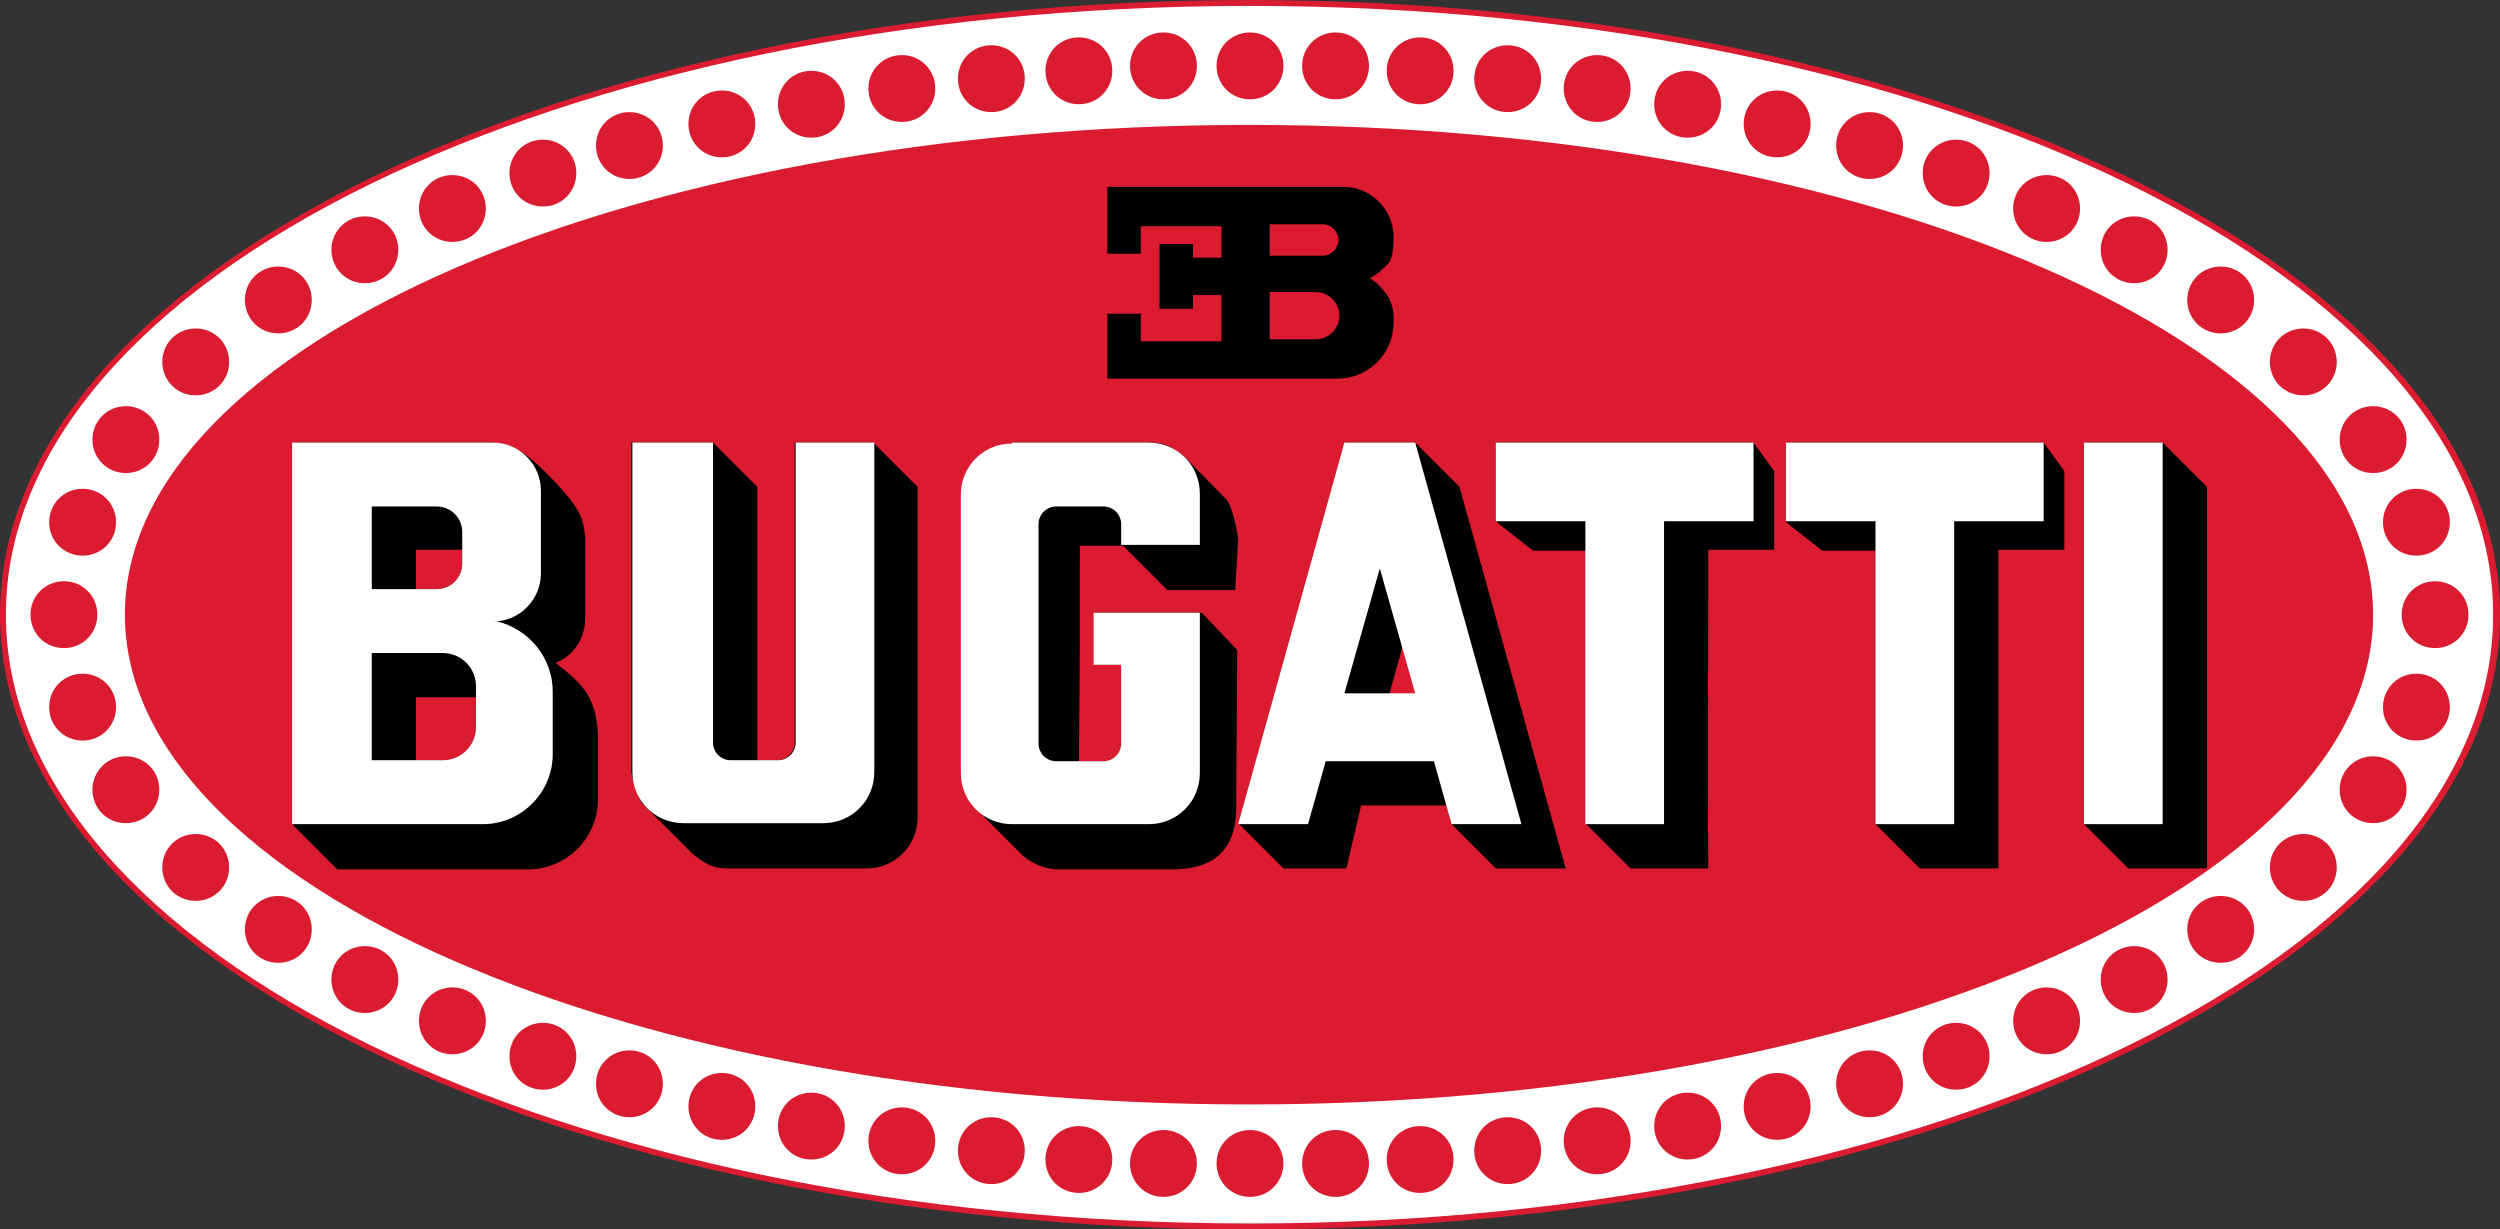 <svg xmlns="http://www.w3.org/2000/svg" xmlns:xlink="http://www.w3.org/1999/xlink" id="Layer_1" viewBox="0 0 254.2 125"><rect x="0" y="0" width="254.2" height="125" fill="#333333" stroke="none"/><defs><style>      .st0 {        fill: none;      }      .st1, .st2, .st3 {        fill-rule: evenodd;      }      .st1, .st4 {        fill: #fff;      }      .st3 {        fill: #db1c30;      }      .st5 {        clip-path: url(#clippath);      }    </style><clipPath id="clippath"><rect class="st0" width="254.2" height="125"></rect></clipPath></defs><g class="st5"><g><path class="st3" d="M0,62.5C0,28,56.9,0,127.1,0s127.1,28,127.1,62.5-56.9,62.5-127.1,62.5S0,97,0,62.5Z"></path><path class="st1" d="M135.8,114.9c-1.9,0-3.4,1.5-3.4,3.4s1.5,3.4,3.4,3.4,3.4-1.5,3.4-3.4-1.5-3.4-3.4-3.4ZM127.1,114.9c-1.9,0-3.4,1.5-3.4,3.4s1.5,3.4,3.4,3.4,3.4-1.5,3.4-3.4-1.5-3.4-3.4-3.4ZM118.3,114.9c-1.9,0-3.4,1.5-3.4,3.4s1.5,3.4,3.4,3.4,3.4-1.5,3.4-3.4-1.5-3.4-3.4-3.4ZM144.4,114.5c-1.9,0-3.4,1.5-3.4,3.4s1.5,3.4,3.4,3.4,3.4-1.5,3.4-3.4-1.5-3.4-3.4-3.4ZM109.7,114.5c-1.9,0-3.4,1.5-3.4,3.4s1.5,3.4,3.4,3.4,3.4-1.5,3.4-3.4-1.5-3.4-3.4-3.4ZM153.3,113.6c-1.9,0-3.4,1.5-3.4,3.4s1.5,3.4,3.4,3.4,3.4-1.5,3.4-3.4-1.5-3.4-3.4-3.4ZM100.8,113.6c-1.9,0-3.4,1.5-3.4,3.4s1.5,3.4,3.4,3.4,3.4-1.5,3.4-3.4-1.5-3.4-3.4-3.4ZM162.4,112.6c-1.9,0-3.4,1.5-3.4,3.4s1.5,3.4,3.4,3.4,3.4-1.5,3.4-3.4-1.5-3.4-3.4-3.4ZM91.7,112.6c-1.9,0-3.4,1.5-3.4,3.4s1.5,3.4,3.4,3.4,3.4-1.5,3.4-3.4-1.5-3.4-3.4-3.4ZM171.6,111.1c-1.9,0-3.4,1.5-3.4,3.4s1.5,3.4,3.4,3.4,3.4-1.5,3.4-3.4-1.5-3.4-3.4-3.4ZM82.5,111.1c-1.9,0-3.4,1.5-3.4,3.4s1.5,3.4,3.4,3.4,3.4-1.5,3.4-3.4-1.5-3.4-3.4-3.4ZM180.7,109.1c-1.9,0-3.4,1.5-3.4,3.4s1.5,3.4,3.4,3.4,3.4-1.5,3.4-3.4-1.5-3.4-3.4-3.4ZM73.4,109.1c-1.9,0-3.4,1.5-3.4,3.4s1.5,3.4,3.4,3.4,3.4-1.5,3.4-3.4-1.5-3.4-3.4-3.4ZM190.1,106.8c-1.9,0-3.4,1.5-3.4,3.4s1.5,3.4,3.4,3.4,3.4-1.5,3.4-3.4-1.5-3.4-3.4-3.4ZM64,106.8c-1.9,0-3.4,1.5-3.4,3.4s1.5,3.4,3.4,3.4,3.4-1.5,3.4-3.4-1.5-3.4-3.4-3.4ZM198.9,104c-1.9,0-3.4,1.5-3.4,3.4s1.5,3.4,3.4,3.4,3.4-1.5,3.4-3.4-1.5-3.4-3.4-3.4ZM55.2,104c-1.9,0-3.4,1.5-3.4,3.4s1.5,3.4,3.4,3.4,3.4-1.5,3.4-3.4-1.5-3.4-3.4-3.4ZM208.1,100.4c-1.9,0-3.4,1.5-3.4,3.4s1.5,3.4,3.4,3.4,3.4-1.5,3.4-3.4-1.5-3.4-3.4-3.4ZM46,100.4c-1.9,0-3.4,1.5-3.4,3.4s1.5,3.4,3.4,3.4,3.4-1.5,3.4-3.4-1.5-3.4-3.4-3.4ZM217,96.2c-1.9,0-3.4,1.5-3.4,3.4s1.5,3.4,3.4,3.4,3.4-1.5,3.4-3.4-1.5-3.4-3.4-3.4ZM37.1,96.2c-1.9,0-3.4,1.5-3.4,3.4s1.5,3.4,3.4,3.4,3.4-1.5,3.4-3.4-1.5-3.4-3.4-3.4ZM225.8,91.1c-1.9,0-3.4,1.5-3.4,3.4s1.5,3.4,3.4,3.4,3.4-1.5,3.4-3.4-1.5-3.4-3.4-3.4ZM28.3,91.1c-1.9,0-3.4,1.5-3.4,3.4s1.5,3.4,3.4,3.4,3.4-1.5,3.4-3.4-1.5-3.4-3.4-3.4ZM234.2,84.8c-1.9,0-3.4,1.5-3.4,3.4s1.5,3.4,3.4,3.4,3.4-1.5,3.4-3.4-1.5-3.4-3.4-3.4ZM19.9,84.8c-1.9,0-3.4,1.5-3.4,3.4s1.5,3.4,3.4,3.4,3.4-1.5,3.4-3.4-1.5-3.4-3.4-3.4ZM241.3,76.9c-1.9,0-3.4,1.5-3.4,3.4s1.5,3.4,3.4,3.4,3.4-1.5,3.4-3.4-1.5-3.4-3.4-3.4ZM12.8,76.9c-1.9,0-3.4,1.5-3.4,3.4s1.5,3.4,3.4,3.4,3.4-1.5,3.4-3.4-1.5-3.4-3.4-3.4ZM245.7,68.5c-1.9,0-3.4,1.5-3.4,3.4s1.5,3.4,3.4,3.4,3.4-1.5,3.4-3.4-1.5-3.4-3.4-3.4ZM8.4,68.5c-1.9,0-3.4,1.5-3.4,3.4s1.5,3.4,3.4,3.4,3.4-1.5,3.4-3.4-1.5-3.4-3.4-3.4ZM247.6,59.1c-1.9,0-3.4,1.5-3.4,3.4s1.5,3.4,3.4,3.4,3.4-1.5,3.4-3.4-1.5-3.4-3.4-3.4ZM6.5,59.1c-1.9,0-3.4,1.5-3.4,3.4s1.5,3.4,3.4,3.4,3.4-1.5,3.4-3.4-1.5-3.4-3.4-3.4ZM245.7,49.7c-1.9,0-3.4,1.5-3.4,3.4s1.5,3.4,3.4,3.4,3.4-1.5,3.4-3.4-1.5-3.4-3.4-3.4ZM8.4,49.7c-1.9,0-3.4,1.5-3.4,3.4s1.5,3.4,3.4,3.4,3.4-1.5,3.4-3.4-1.5-3.4-3.4-3.4ZM241.3,41.3c-1.9,0-3.4,1.5-3.4,3.4s1.5,3.4,3.4,3.4,3.4-1.5,3.4-3.4-1.5-3.4-3.4-3.4ZM12.8,41.3c-1.9,0-3.4,1.5-3.4,3.4s1.5,3.4,3.4,3.4,3.4-1.5,3.4-3.4-1.5-3.4-3.4-3.4ZM234.2,33.4c-1.9,0-3.4,1.5-3.4,3.4s1.5,3.4,3.4,3.4,3.4-1.5,3.4-3.4-1.5-3.4-3.4-3.4ZM19.9,33.4c-1.9,0-3.4,1.5-3.4,3.4s1.5,3.4,3.4,3.4,3.4-1.5,3.4-3.4-1.5-3.4-3.4-3.4ZM225.8,27.1c-1.9,0-3.4,1.5-3.4,3.4s1.5,3.4,3.4,3.4,3.4-1.5,3.4-3.4-1.5-3.4-3.4-3.4ZM28.3,27.1c-1.9,0-3.4,1.5-3.4,3.4s1.5,3.4,3.4,3.4,3.4-1.5,3.4-3.4-1.5-3.4-3.4-3.4ZM217,22c-1.9,0-3.4,1.5-3.4,3.4s1.5,3.4,3.4,3.4,3.4-1.5,3.4-3.4-1.5-3.4-3.4-3.4ZM37.1,22c-1.9,0-3.4,1.5-3.4,3.4s1.5,3.4,3.4,3.4,3.4-1.5,3.4-3.4-1.5-3.4-3.4-3.4ZM208.1,17.8c-1.9,0-3.4,1.5-3.4,3.4s1.5,3.4,3.4,3.4,3.4-1.5,3.4-3.4-1.5-3.4-3.4-3.4ZM46,17.8c-1.9,0-3.4,1.5-3.4,3.4s1.5,3.4,3.4,3.4,3.4-1.5,3.4-3.4-1.5-3.4-3.4-3.4ZM198.9,14.2c-1.9,0-3.4,1.5-3.4,3.4s1.5,3.4,3.4,3.4,3.4-1.5,3.4-3.4-1.5-3.4-3.4-3.4ZM55.2,14.2c-1.9,0-3.4,1.5-3.4,3.4s1.5,3.4,3.4,3.4,3.4-1.5,3.4-3.4-1.5-3.4-3.4-3.4ZM127.1,12.7C63.9,12.7,12.7,35,12.7,62.5s51.2,49.8,114.3,49.8,114.3-22.3,114.3-49.8S190.2,12.7,127.1,12.7ZM190.1,11.4c-1.9,0-3.4,1.5-3.4,3.4s1.5,3.4,3.4,3.4,3.4-1.5,3.4-3.4-1.5-3.4-3.4-3.4ZM64,11.4c-1.9,0-3.4,1.5-3.4,3.4s1.5,3.4,3.4,3.4,3.4-1.5,3.4-3.4-1.5-3.4-3.4-3.4ZM180.7,9.2c-1.9,0-3.4,1.5-3.4,3.4s1.5,3.4,3.4,3.4,3.4-1.5,3.4-3.4-1.5-3.4-3.4-3.4ZM73.4,9.2c-1.9,0-3.4,1.5-3.4,3.4s1.5,3.4,3.4,3.4,3.4-1.5,3.4-3.4-1.5-3.4-3.4-3.4ZM171.6,7.2c-1.9,0-3.4,1.5-3.4,3.4s1.5,3.4,3.4,3.4,3.4-1.5,3.4-3.4-1.5-3.4-3.4-3.4ZM82.5,7.2c-1.9,0-3.4,1.5-3.4,3.4s1.5,3.4,3.4,3.4,3.4-1.5,3.4-3.4-1.5-3.4-3.4-3.4ZM162.4,5.6c-1.9,0-3.4,1.5-3.4,3.4s1.5,3.4,3.4,3.4,3.4-1.5,3.4-3.4-1.5-3.4-3.4-3.4ZM91.7,5.6c-1.9,0-3.4,1.5-3.4,3.4s1.5,3.4,3.4,3.4,3.4-1.5,3.4-3.4-1.5-3.4-3.4-3.4ZM153.3,4.6c-1.9,0-3.4,1.5-3.4,3.4s1.5,3.4,3.4,3.4,3.4-1.5,3.4-3.4-1.5-3.4-3.4-3.4ZM100.8,4.6c-1.9,0-3.4,1.5-3.4,3.4s1.5,3.4,3.4,3.4,3.4-1.5,3.4-3.4-1.5-3.4-3.4-3.4ZM144.4,3.8c-1.9,0-3.4,1.5-3.4,3.4s1.5,3.4,3.4,3.4,3.4-1.5,3.4-3.4-1.5-3.4-3.4-3.4ZM109.7,3.8c-1.9,0-3.4,1.5-3.4,3.4s1.5,3.4,3.4,3.4,3.4-1.5,3.4-3.4-1.5-3.4-3.4-3.4ZM135.8,3.3c-1.9,0-3.4,1.5-3.4,3.4s1.5,3.4,3.4,3.4,3.4-1.5,3.4-3.4-1.5-3.4-3.4-3.4ZM127.1,3.3c-1.9,0-3.4,1.5-3.4,3.4s1.5,3.4,3.4,3.4,3.4-1.5,3.4-3.4-1.5-3.4-3.4-3.4ZM118.3,3.3c-1.9,0-3.4,1.5-3.4,3.4s1.5,3.4,3.4,3.4,3.4-1.5,3.4-3.4-1.5-3.4-3.4-3.4ZM127.1.6c69.8,0,126.4,27.7,126.4,61.9s-56.6,61.9-126.4,61.9S.6,96.7.6,62.5,57.2.6,127.1.6Z"></path><path class="st2" d="M143,64.4l-2,7.1h4.2l-2.1-7.1ZM136.7,45h7.2l4.5,4.5,10.8,38.8h-7.1l-4.5-4.5-.5-1.9h-8.7l-1.5,6.4h-6.4l-4.5-4.5,10.8-38.8Z"></path><path class="st2" d="M103,45h13.9c1.4,0,2.1.3,3.5,1.4l4.4,4.5c.5.8.9,2.5,1.1,3.9l-.3,5.2h-6.9l-4.5-4.5h-4.4c0,7.3,0,14.6-.1,21.9h2.7c1,0,1.8-.8,1.8-1.8v-8h-2.8v-5.3h10.8s3.6,3.8,3.6,3.8c0,5.5-.1,10.5-.1,16s-3.7,6.3-6.6,6.3h-11.5c-1.4,0-2.8-.7-3.6-1.4l-5-5c-.5-.8-1.1-2.2-1.1-3.3v-28.3c0-2.9,2.3-5.2,5.2-5.2Z"></path><path class="st2" d="M181.7,45h26.1l2.1,2.9v8h-6.7c0,10.8,0,21.6,0,32.4h-8l-4.5-4.5v-27.8h-5.4l-3.7-2.9v-8Z"></path><path class="st2" d="M64.2,45h8.3l4.5,4.5v27.8s2,0,2,0c1,0,1.8-.8,1.8-1.8v-30.5h8l4.5,4.5v33.6c0,2.9-2.3,5.2-5.2,5.2h-14.2c-1.5,0-2.4-.6-3.5-1.5l-5.1-5.1c-.5-.8-.9-1.9-1.1-3.2v-33.6Z"></path><path class="st2" d="M211.9,45h8l4.5,4.5v38.8h-8l-4.5-4.5v-38.8Z"></path><path class="st2" d="M152.2,45h26.1l2.1,2.9v8h-6.7c0,10.8-.1,21.6,0,32.4h-7.9l-4.5-4.5v-27.8h-5.4l-3.7-2.9v-8Z"></path><path class="st2" d="M42.3,70.9v6.4h2.7c1.9,0,3.4-1.5,3.4-3.4v-3h-6ZM42.3,55.9v4h2.1c1.5,0,2.6-1.2,2.6-2.6v-1.4h-4.8ZM29.8,45h20.3c1.2.1,2,.4,3.3,1.2,1.3.9,3.9,3.6,4.9,5,.5.8,1,1.4,1.2,3.3v8.4c0,2-1.2,3.8-3,4.5,2.5,2,4.2,3.3,4.3,7.5v6.4c0,3.9-3.2,7.1-7.1,7.1h-19.4l-4.5-4.5v-38.8Z"></path><path class="st1" d="M64.2,45h8.3v30.5c0,1,.8,1.8,1.8,1.8h4.8c1,0,1.8-.8,1.8-1.8v-30.5h8v33.5c0,2.9-2.3,5.2-5.2,5.2h-14.2c-2.9,0-5.2-2.3-5.2-5.2v-33.5Z"></path><path class="st1" d="M102.9,45h13.9c2.9,0,5.2,2.3,5.2,5.2v5.2h-8v-2.1c0-1-.8-1.8-1.8-1.8h-4.8c-1,0-1.8.8-1.8,1.8v22.3c0,1,.8,1.8,1.8,1.8h4.8c1,0,1.8-.8,1.8-1.8v-8h-2.8v-5.3h10.8v16.3c0,2.9-2.3,5.2-5.2,5.2h-13.9c-2.9,0-5.2-2.3-5.2-5.2v-28.3c0-2.9,2.3-5.2,5.2-5.2Z"></path><rect class="st4" x="211.9" y="45" width="8" height="38.8"></rect><path class="st1" d="M181.7,45h26.1v8h-9.1v30.8h-8v-30.8h-9.1v-8Z"></path><path class="st1" d="M152.2,45h26.1v8h-9.1v30.8h-8v-30.8h-9.1v-8Z"></path><path class="st1" d="M140.3,57.8l-3.6,12.7h7.2l-3.6-12.7ZM136.7,45h7.2l10.8,38.8h-7.1l-1.8-6.4h-11l-1.8,6.4h-7.1l10.8-38.8Z"></path><path class="st1" d="M37.8,66.4v10.9h7.2c1.9,0,3.4-1.5,3.4-3.4v-4.1c0-1.9-1.5-3.4-3.4-3.4h-7.2ZM37.8,51.4v8.5h6.6c1.5,0,2.6-1.2,2.6-2.6v-3.2c0-1.5-1.2-2.6-2.6-2.6h-6.6ZM29.8,45c6.8,0,13.5,0,20.3,0,2.7,0,4.9,2.2,4.9,4.9v8.4c0,2.7-2.2,4.9-4.9,4.9h.5c3.2.8,5.6,3.7,5.6,7.1v6.4c0,3.9-3.2,7.1-7.1,7.1h-19.4v-38.8Z"></path><path class="st2" d="M129.1,29.8v4.7h4.7c1.3,0,2.4-1.1,2.4-2.4s-1.1-2.4-2.4-2.4h-4.7ZM134.5,22.8h-5.4v3.2h5.4c.9,0,1.6-.8,1.6-1.6s-.7-1.6-1.6-1.6ZM112.6,19h24c2.8,0,5.1,2.3,5.1,5.1s-.6,2.7-1.5,3.6l-.9.6.7.5c1,1,1.8,1.9,1.7,4,0,3.1-2.5,5.7-5.7,5.7h-23.4v-6.6h3.4v2.8h8.2v-4.7h-2.9v1.4h-3.4v-6.6h3.4v1.4h2.9v-3.2h-8.2v2.8h-3.4v-6.6Z"></path></g></g></svg>